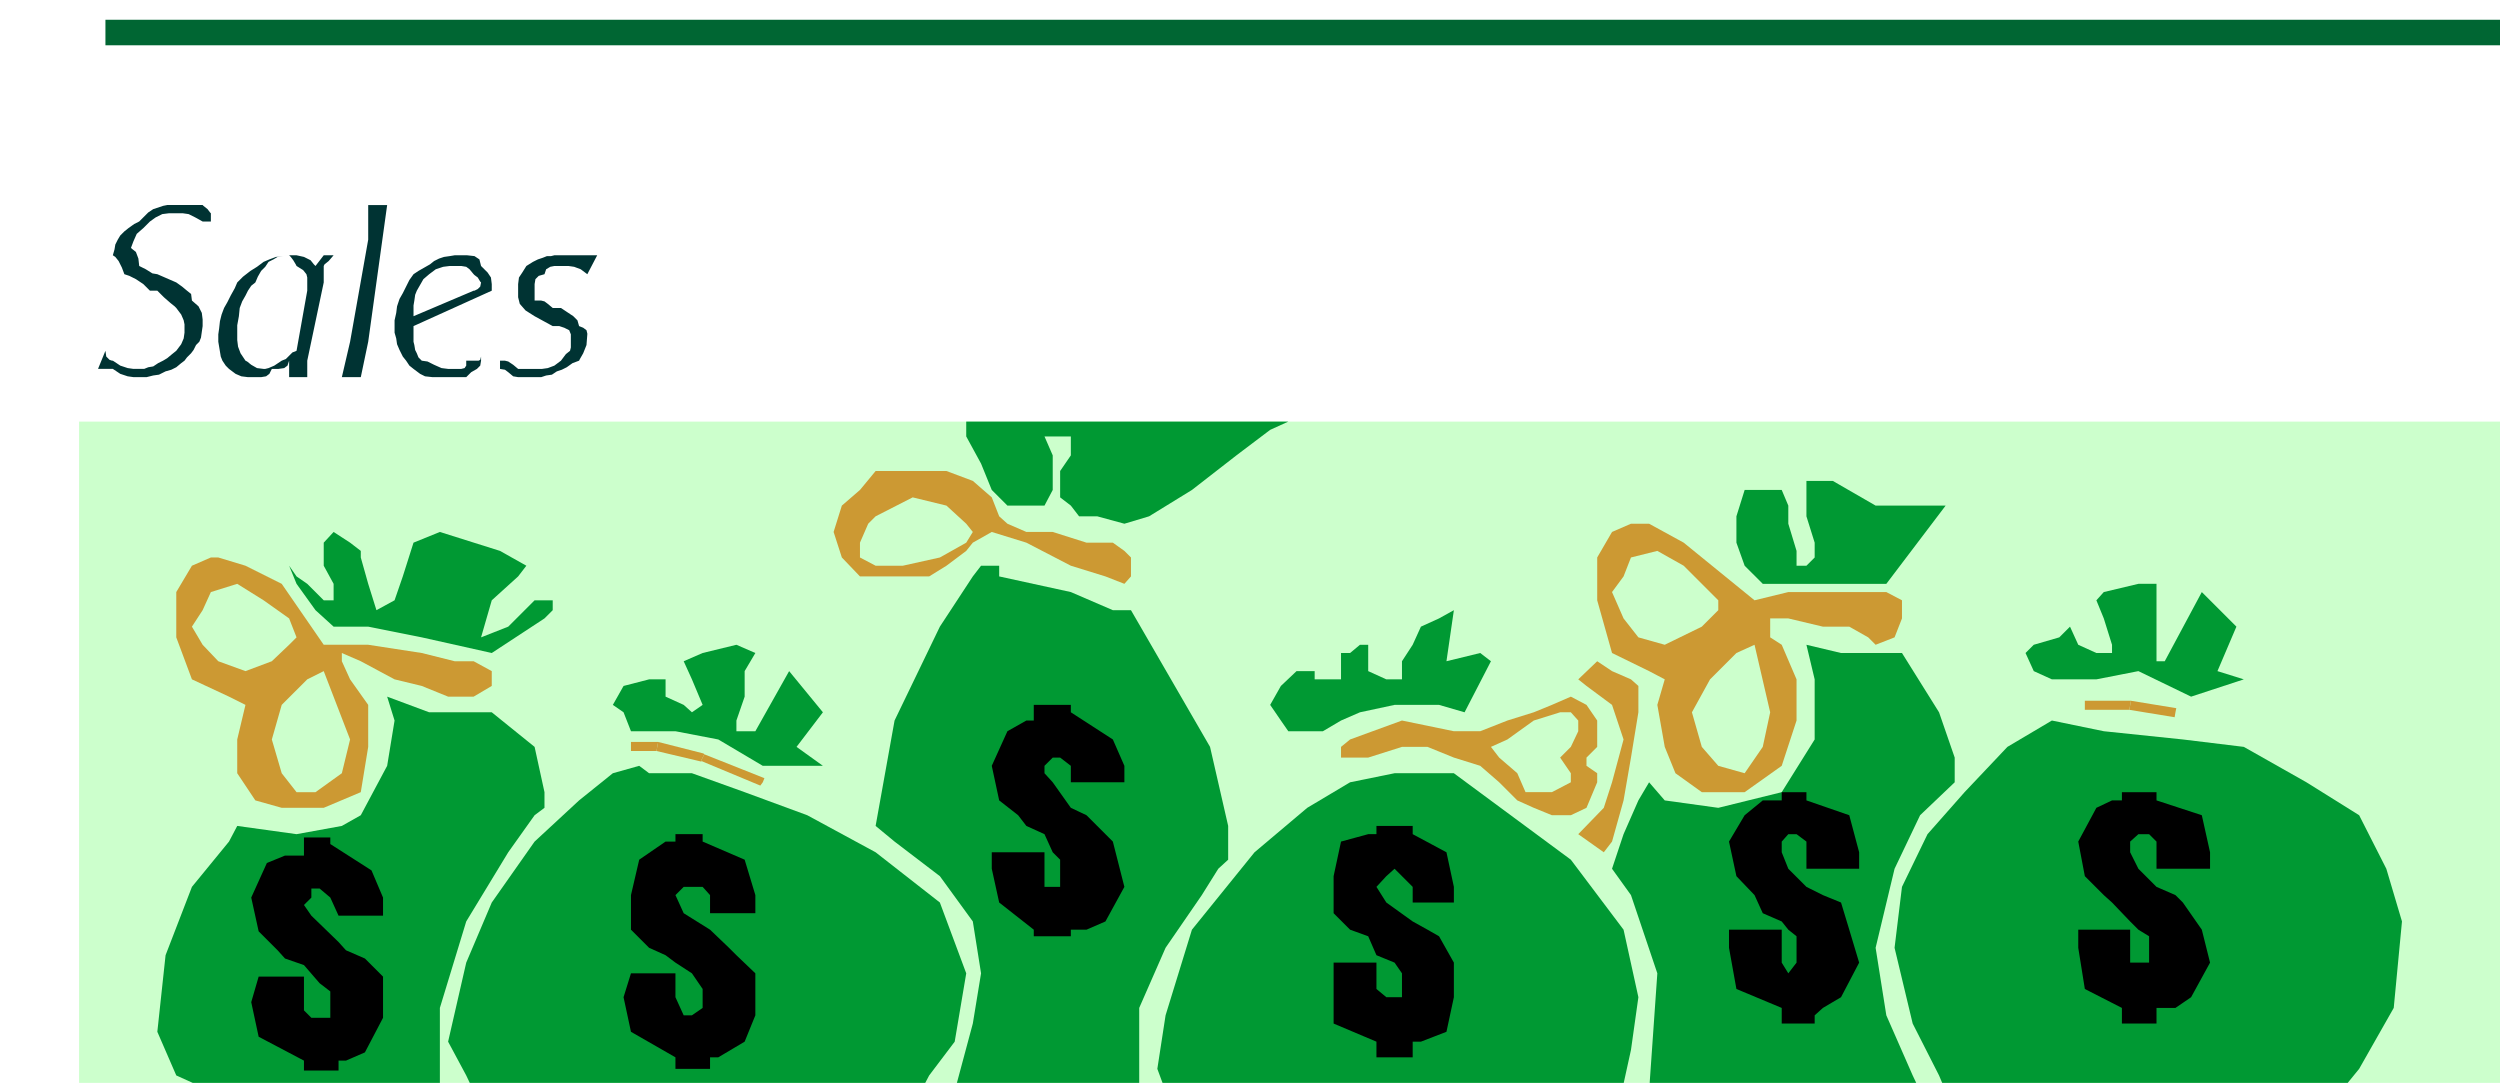 <svg xmlns="http://www.w3.org/2000/svg" fill-rule="evenodd" height="212.436" preserveAspectRatio="none" stroke-linecap="round" viewBox="0 0 3035 1315" width="490.455"><style>.brush1{fill:#cfc}.pen1{stroke:none}.brush2{fill:#093}.brush3{fill:#c93}.brush4{fill:#000}</style><path class="pen1 brush1" d="M3056 1325V512H96v813h2960z"/><path class="pen1 brush2" d="M661 981v-19l-12-55-52-42h-76l-51-19 9 29-9 55-32 60-23 13-55 10-72-10-10 19-45 55-32 83-10 93 23 53 42 19h278v-101l32-105 51-84 32-45 12-9zm552-281v-13h-22l-10 13-40 61-55 114-23 128 23 19 55 42 40 55 10 63-10 61-22 82h224v-101l32-73 44-64 20-32 12-11v-41l-22-96-96-166h-22l-51-22-87-19z"/><path class="pen1 brush2" d="M1765 939h-72l-54 11-52 31-64 54-76 94-32 104-10 65 10 27h556v-9l9-41 9-64-18-82-64-85-142-105z"/><path class="pen1 brush2" d="m1957 1055 23 32 32 95-10 143h329l-9-19-32-73-13-82 23-96 31-65 42-40v-30l-19-55-45-72h-74l-42-10 10 42v73l-40 64-77 19-65-9-19-22-13 22-18 41-14 42z"/><path class="pen1 brush2" d="m2842 1325 22-27 42-74 10-105-19-64-33-65-64-40-76-43-74-9-96-10-63-13-54 32-52 55-45 51-31 64-9 74 22 92 32 63 8 19h480zm-182-479 64-21-32-10 23-54-42-42-45 84h-10v-94h-22l-42 10-9 10 9 22 10 32v10h-19l-22-10-10-22-13 13-31 9-10 10 10 22 22 10h54l51-10 64 31z"/><path class="pen1 brush3" d="M2545 851h-14v11h14v-11zm42 0h-42v11h41-1l2-11h-1 1z"/><path class="pen1 brush3" d="m2641 865 1-5-55-9-2 11 55 9 1-6zm-511-136 41-10h119l19 10v22l-9 23-23 9-9-9-23-13h-32l-42-10h-22v23l14 9 18 42v50l-18 55-45 32h-52l-32-23-13-32-9-51 9-31-19-10-45-22-18-64v-52l18-31 23-10h22l42 23 86 70z"/><path class="pen1 brush2" d="m2290 709 72-95h-85l-52-30h-32v43l10 32v18l-10 10h-12v-18l-10-33v-22l-8-19h-45l-10 32v32l10 28 22 22h150z"/><path class="pen1 brush1" d="m2086 729-10-10-32-32-32-18-32 8-9 23-14 19 14 32 18 23 32 9 45-22 20-20v-12zm44 54-22 10-32 32-22 40 12 42 20 23 32 9 22-32 9-42-19-82z"/><path class="pen1 brush2" d="m1778 865 32-62-13-10-41 10 9-62-18 10-22 10-10 22-13 20v22h-19l-22-10v-32h-10l-12 10h-11v32h-32v-10h-22l-19 18-13 23 13 19 9 13h42l22-13 23-10 42-9h54l31 9z"/><path class="pen1 brush3" d="m1639 898-11 9v13h33l41-13h31l32 13 32 10 23 20 22 22 20 9 22 9h23l19-9 13-31v-11l-13-9v-10l13-13v-32l-13-19-19-10-23 10-22 9-32 10-33 13h-32l-63-13-63 23z"/><path class="pen1 brush1" d="m1810 907 20-9 32-23 32-10h13l9 10v13l-9 19-13 13h-10 10l13 19v11l-23 12h-32l-10-23-22-19-10-13z"/><path class="pen1 brush3" d="m1939 803-23 22 10 8 31 23 14 42-14 52-10 31-31 32 31 22 10-13 14-50 9-52 9-55v-32l-9-8-23-10-18-12z"/><path class="pen1 brush2" d="m1564 512-22 10-41 31-54 42-52 32-30 9-33-9h-22l-10-13-13-10v-32l13-19v-23h-32l10 23v42l-10 19h-45l-19-19-13-32-18-33v-18h391z"/><path class="pen1 brush3" d="M1342 659h9l14 10 8 8v23l-8 9-23-9-42-13-54-28-42-13-23 13-8 10-24 18-21 13h-84l-22-23-10-31 10-32 22-19 19-23h86l32 12 23 20 9 23 10 9 23 10h32l41 13h23z"/><path class="pen1 brush1" d="m1181 646-8-10-24-22-41-10-45 23-9 9-10 23v18l19 10h33l45-10 32-18 8-13z"/><path class="pen1 brush2" d="M926 930h73l-32-23 32-42-41-50-41 73h-23v-13l10-29v-31l13-22-23-10-41 10-23 10 10 22 13 31-13 9-10-9-22-10v-21h-20l-31 8-13 23 13 9 9 23h54l52 10 54 32z"/><path class="pen1 brush3" d="m393 783-51-74-44-22-33-10h-9l-23 10-19 32v55l19 51 45 21 20 10-10 42v41l22 33 32 9h51l45-19 9-55v-51l-22-31-10-22v-10l23 10 41 22 33 8 32 13h31l22-13v-18l-22-12h-23l-40-10-65-10h-54z"/><path class="pen1 brush1" d="m360 774-9-23-31-22-32-20-32 10-10 22-13 20 13 22 19 20 33 12 32-12 21-20 9-9zm33 41-20 10-31 31-12 42 12 41 18 23h23l32-23 10-41-32-83z"/><path class="pen1 brush2" d="m597 793 64-42 10-10v-12h-22l-32 32-33 13 13-45 32-29 10-13-32-18-73-23-32 13-13 41-10 29-22 12-10-32-9-32v-8l-13-10-20-13-12 13v28l12 22v20h-12l-20-20-13-9-9-13 9 22 23 32 22 20h42l65 13 85 19z"/><path class="pen1 brush3" d="M799 901h-33v11h32-1l2-11h-1 1z"/><path class="pen1 brush3" d="m855 916-1-1-55-14-2 11 55 13-1-1 4-8-1-1 1 1z"/><path class="pen1 brush3" d="m926 950 2-5-73-29-4 8 72 30 3-4z"/><path class="pen1 brush4" d="M411 1112h54v-22l-14-33-50-32v-8h-32v22h-23l-22 9-19 42 9 41 23 23 9 10 23 8 19 22 13 10v32h-23l-9-9v-41h-55l-9 31 9 42 55 29v12h42v-12h9l23-10 22-42v-50l-22-22-23-10-9-10-33-32-9-13 9-9v-11h10l13 11 10 22zm889-162h65v-20l-14-32-51-33v-9h-45v19h-9l-23 13-19 42 9 42 23 18 10 13 22 10 10 22 9 9v33h-19v-42h-64v20l9 41 42 33v8h45v-8h19l23-10 23-42-14-55-19-19-13-13-19-9-22-31-10-11v-9l10-10h9l13 10v20zm893 105h64v-20l-12-45-52-18v-10h-30v10h-23l-22 18-19 32 9 42 22 23 10 22 23 10 8 10 10 8v32l-10 13-8-13v-40h-64v22l9 50 55 23v19h40v-10l10-9 22-13 22-42-12-40-10-33-22-9-20-10-22-22-8-20v-13l8-9h10l12 9v33zm425 0h65v-20l-10-45-55-18v-10h-42v10h-12l-19 9-22 41 8 42 23 23 10 9 22 23 10 10 13 8v32h-23v-40h-63v22l8 50 45 23v19h42v-19h23l19-13 23-42-10-40-23-33-9-9-23-10-22-22-10-20v-13l10-9h13l9 9v33zm-903 41h50v-19l-9-42-41-22v-10h-44v10h-10l-33 9-9 42v45l20 20 22 8 10 23 22 9 9 13v29h-19l-12-10v-32h-52v74l52 22v19h44v-19h10l31-12 9-42v-42l-18-32-14-8-18-10-32-23-12-19 12-13 10-9 9 9 13 13v19z"/><path class="pen1 brush2" d="M798 939h-10l-12-9-32 9-41 33-54 50-52 74-31 73-22 96 22 41 9 19h543l10-19 31-41 14-83-32-86-78-61-83-45-76-28-64-23h-42z"/><path class="pen1 brush4" d="M862 1109h55v-22l-13-43-51-22v-9h-33v9h-12l-32 22-10 43v42l22 22 20 9 12 9 20 13 13 19v23l-13 9h-10l-10-22v-29h-54l-9 29 9 42 54 31v14h42v-14h10l32-19 13-32v-51l-23-22-9-9-23-22-32-20-10-22 10-10h23l9 10v22z"/><path class="pen1" d="M256 259v10h-10l-9-5-8-4-7-1h-17l-8 1-8 4-7 5-8 8-8 7-4 9-3 8 1 1 5 4 3 8 1 9 2 1 6 3 8 5 6 1 23 10 7 5 6 5 5 4 1 8 8 7 4 8 1 8v8l-1 7-1 7-2 5-4 4-3 6-3 4-5 5-3 4-4 3-6 5-6 3-7 2-8 4-7 1-8 2h-16l-7-1-9-3-9-6h-18l9-22 1 7 4 4 3 1h1l9 6 9 3 7 1h13l5-2 6-1 6-4 6-3 5-3 6-5 5-4 6-8 3-7 1-7v-10l-1-5-3-7-6-8-2-2-5-4-8-7-8-8h-9l-8-8-9-6-8-4-6-2-3-8-4-8-4-5-3-2 2-7 1-6 3-6 3-5 5-5 5-4 7-5 6-3 6-6 5-5 6-4 6-2 6-2 5-1h43l1 1 5 4 3 4 1 1zm149 51-6 7-5 4-1 2v20l-20 95v20h10-32v-20l-2 6-4 3-7 1h-8l-3 6-4 3-6 1h-16l-8-1-7-3-8-6-4-4-4-6-2-5-1-6-1-6-1-6v-9l1-7 1-9 2-8 3-8 4-7 4-8 5-9 3-7 7-7 9-7 8-5 8-6 7-3 8-3 9-1 7-1h9l9 2 8 4 4 5 2 2 10-13h12zm-32 43v-16l-1-4-4-5-8-5-1-2-3-5-3-4-2-2-7 1-7 1-5 3-6 3-4 6-5 5-4 7-3 7-5 4-4 6-3 6-4 7-3 8-1 10-2 11v18l1 8 3 8 6 9 2 1 5 4 7 4 8 1h2l4-1 7-3 9-6 5-2 4-4 4-4 5-2 13-73zm97-104-23 166-9 43h-23l10-43 22-124v-42h23zm127 104-95 43v19l1 4 1 6 2 4 2 5 4 4 7 1 8 4 9 4 8 1h16l4-1 2-3v-6h15l2-1 1-4v-7 12l-1 6-4 4-7 4-6 6h-41l-9-1-6-3-8-6-5-4-4-6-4-5-4-8-3-7-1-7-2-7v-15l2-9 1-8 3-9 4-7 4-8 4-8 5-7 6-4 7-4 7-4 5-4 6-3 6-2 7-1 6-1h15l9 1 6 4 2 8 8 8 4 6 1 8v8zm-13-10-1-1-3-5-4-3-1-1-5-6-4-3-6-1h-14l-8 1-9 3-8 6-7 6-4 7-4 7-2 5-1 7-1 6v13l73-31h1l4-2 3-3 1-5zm141-33-12 23-8-6-8-3-7-1h-17l-5 1-5 3-2 6-7 2-4 4-1 6v20h8l4 1 4 3 6 5h10l9 6 6 4 5 5 2 7 5 2 4 3 1 4v1l-1 13-4 10-4 7-1 2-8 3-7 5-6 3-6 2-6 4-7 1-6 2h-28l-6-1-6-5-4-3-6-1v-10h6l4 1 6 4 6 5h29l7-1 8-3 8-6 6-8 5-4 1-4v-16l-2-5-6-3-6-2h-8l-22-12-11-7-7-8-2-8v-16l1-8 4-6 5-8 8-5 6-3 6-2 5-2h5l4-1h52z" style="fill:#033"/><path class="pen1" style="fill:#063" d="M3066 40V24H128v31h2938V40z"/></svg>
